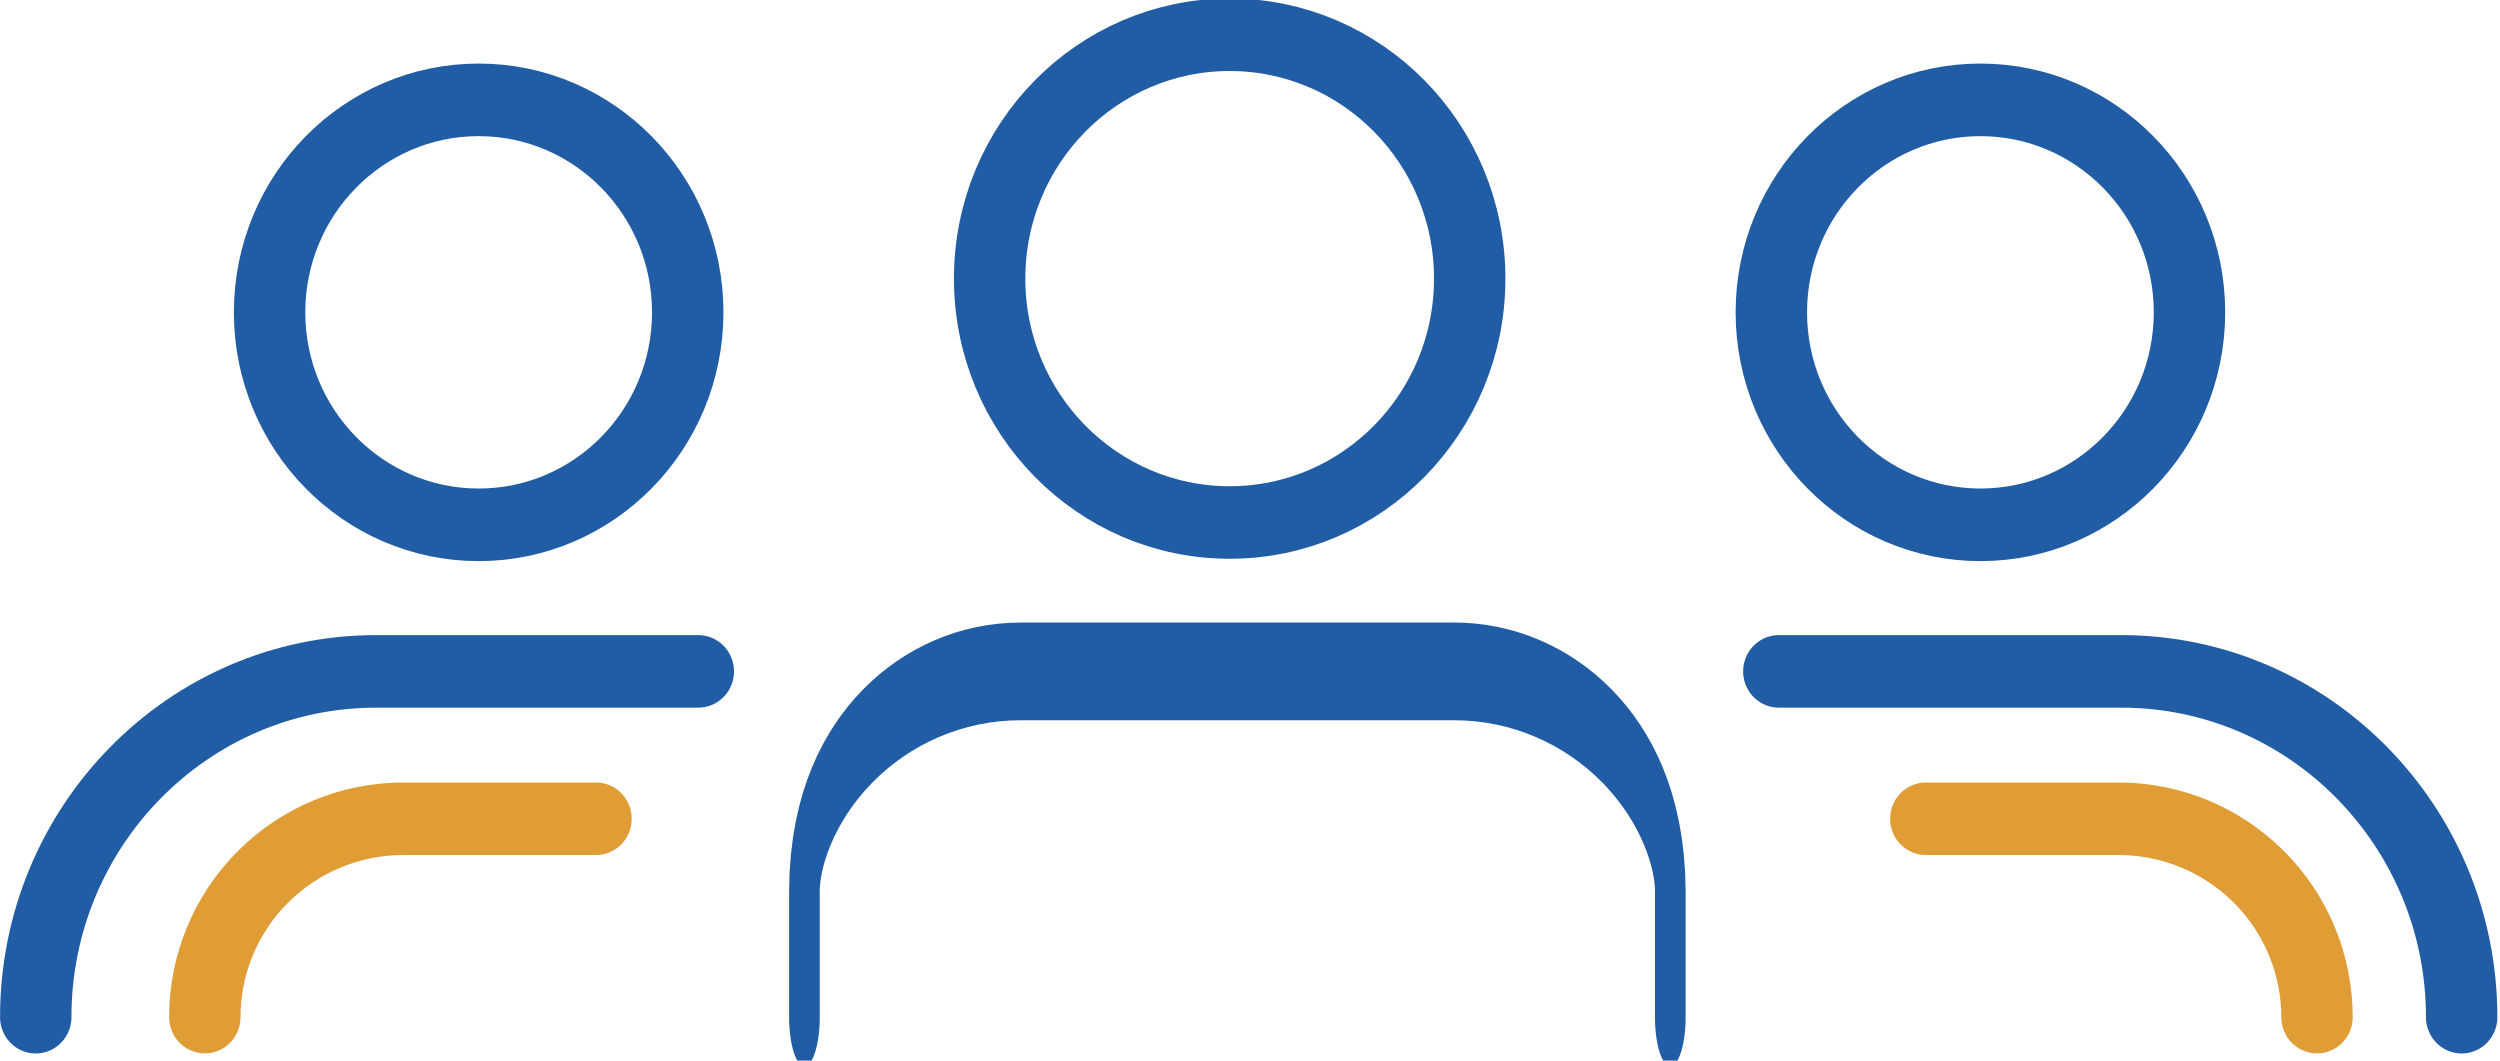 <?xml version="1.0" encoding="UTF-8" standalone="no"?>
<!DOCTYPE svg PUBLIC "-//W3C//DTD SVG 1.1//EN" "http://www.w3.org/Graphics/SVG/1.1/DTD/svg11.dtd">
<svg width="100%" height="100%" viewBox="0 0 330 140" version="1.1" xmlns="http://www.w3.org/2000/svg" xmlns:xlink="http://www.w3.org/1999/xlink" xml:space="preserve" xmlns:serif="http://www.serif.com/" style="fill-rule:evenodd;clip-rule:evenodd;stroke-linecap:round;stroke-linejoin:round;stroke-miterlimit:1.5;">
    <g transform="matrix(0.5,0,0,0.5,-68.249,-141.404)">
        <g transform="matrix(1.124,0,0,1.142,-97.724,-39.418)">
            <path d="M626.187,437.366L706.625,437.366C750.746,437.366 786.567,473.186 786.567,517.307" style="fill:none;stroke:rgb(33,93,164);stroke-width:16.77px;"/>
        </g>
        <g transform="matrix(1.124,0,0,1.142,-20.468,-39.418)">
            <path d="M148.045,517.307C148.045,473.186 183.865,437.366 227.986,437.366L303.663,437.366" style="fill:none;stroke:rgb(33,93,164);stroke-width:16.77px;"/>
        </g>
        <g transform="matrix(0.905,0,0,0.919,74.077,62.463)">
            <path d="M128.722,531.956L128.722,531.955C128.722,516.841 134.823,502.346 145.682,491.659C156.54,480.972 171.268,474.968 186.624,474.968C214.866,474.968 242.831,474.968 242.831,474.968" style="fill:none;stroke:rgb(224,156,53);stroke-width:20.83px;"/>
        </g>
        <g transform="matrix(-0.905,0,0,0.919,864.681,62.463)">
            <path d="M128.722,531.956L128.722,531.955C128.722,516.841 134.823,502.346 145.682,491.659C156.54,480.972 171.268,474.968 186.624,474.968C214.866,474.968 242.831,474.968 242.831,474.968" style="fill:none;stroke:rgb(224,156,53);stroke-width:20.83px;"/>
        </g>
        <g transform="matrix(0.358,0,0,1.142,295.865,-39.418)">
            <path d="M148.045,517.307L148.045,488.237C148.045,460.161 219.573,437.366 307.675,437.366L626.936,437.366C715.039,437.366 786.567,460.161 786.567,488.237L786.567,517.307" style="fill:none;stroke:rgb(33,93,164);stroke-width:22.59px;"/>
        </g>
        <g transform="matrix(1.124,0,0,1.142,27.078,-497.973)">
            <circle cx="386.169" cy="748.106" r="56.378" style="fill:none;stroke:rgb(33,93,164);stroke-width:16.77px;"/>
        </g>
        <g transform="matrix(0.979,0,0,0.995,-115.195,-379.101)">
            <circle cx="386.169" cy="748.106" r="56.378" style="fill:none;stroke:rgb(33,93,164);stroke-width:19.26px;"/>
        </g>
        <g transform="matrix(0.979,0,0,0.995,281.266,-379.101)">
            <circle cx="386.169" cy="748.106" r="56.378" style="fill:none;stroke:rgb(33,93,164);stroke-width:19.26px;"/>
        </g>
    </g>
</svg>
